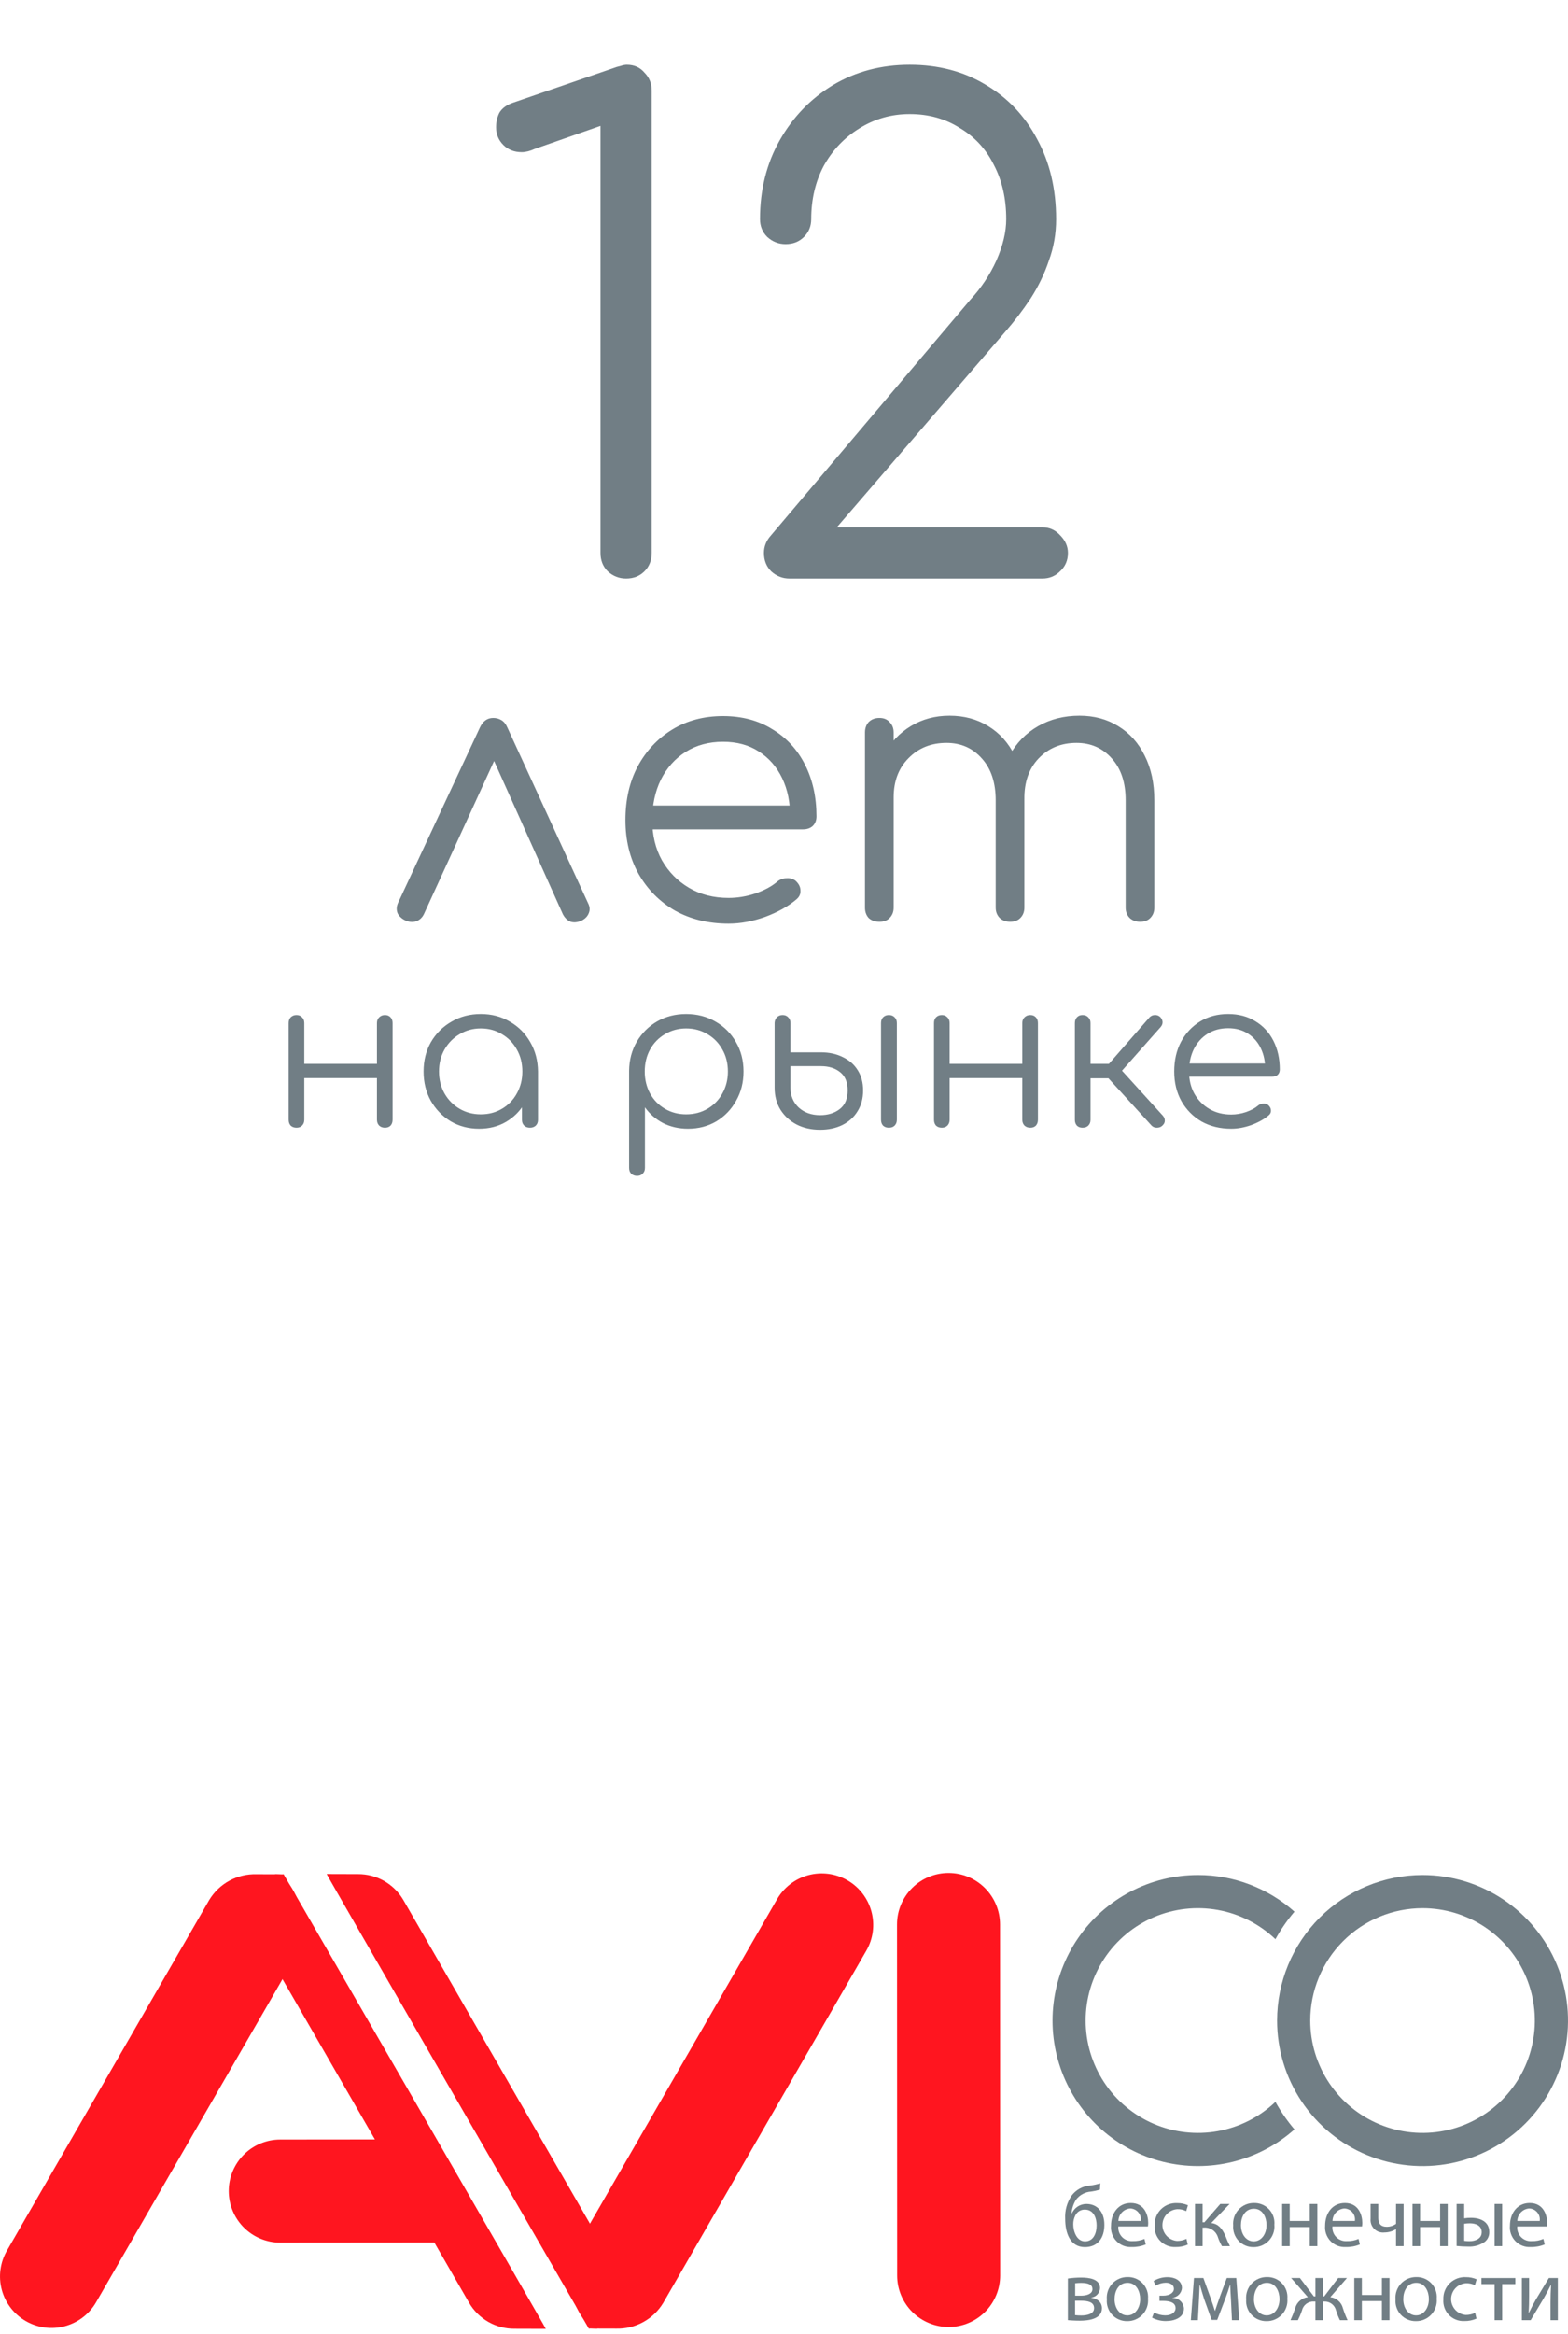 <?xml version="1.0" encoding="UTF-8"?> <svg xmlns="http://www.w3.org/2000/svg" width="160" height="238" viewBox="0 0 160 238" fill="none"> <g clip-path="url(#clip0_9_3)"> <path d="M112.237 223.298C111.944 223.387 111.643 223.452 111.34 223.494C111.042 223.513 110.752 223.595 110.489 223.734C110.225 223.873 109.994 224.067 109.811 224.303C109.539 224.73 109.377 225.219 109.34 225.725H109.367C109.495 225.435 109.704 225.19 109.969 225.018C110.234 224.846 110.544 224.755 110.86 224.756C111.917 224.756 112.69 225.511 112.69 226.88C112.69 228.284 111.961 229.154 110.7 229.154C109.188 229.154 108.691 227.706 108.691 226.276C108.643 225.43 108.877 224.592 109.357 223.893C109.577 223.604 109.855 223.364 110.174 223.19C110.493 223.015 110.845 222.91 111.207 222.881C111.568 222.835 111.925 222.757 112.273 222.649L112.237 223.298ZM110.7 225.333C110.499 225.328 110.301 225.38 110.129 225.484C109.957 225.588 109.819 225.74 109.731 225.92C109.584 226.202 109.51 226.517 109.517 226.835C109.517 227.546 109.864 228.569 110.717 228.569C111.579 228.569 111.899 227.733 111.899 226.942C111.899 226.24 111.624 225.333 110.7 225.333Z" fill="#717E85"></path> <path d="M114.114 227.048C114.097 227.247 114.123 227.448 114.191 227.635C114.259 227.823 114.367 227.994 114.507 228.136C114.648 228.278 114.817 228.388 115.004 228.458C115.191 228.528 115.391 228.557 115.59 228.542C115.999 228.555 116.405 228.479 116.781 228.319L116.915 228.879C116.462 229.068 115.974 229.158 115.484 229.146C115.196 229.164 114.909 229.12 114.64 229.016C114.372 228.913 114.129 228.753 113.928 228.547C113.727 228.341 113.573 228.094 113.477 227.823C113.38 227.552 113.343 227.264 113.369 226.977C113.369 225.68 114.132 224.658 115.386 224.658C116.79 224.658 117.163 225.893 117.163 226.684C117.161 226.806 117.153 226.928 117.137 227.048H114.114ZM116.408 226.489C116.43 226.333 116.419 226.173 116.375 226.021C116.331 225.87 116.255 225.729 116.153 225.609C116.05 225.488 115.923 225.391 115.78 225.324C115.637 225.256 115.482 225.22 115.324 225.217C115.001 225.242 114.699 225.385 114.477 225.621C114.255 225.856 114.129 226.166 114.124 226.489H116.408Z" fill="#717E85"></path> <path d="M121.2 228.897C120.812 229.07 120.39 229.155 119.964 229.146C119.675 229.161 119.385 229.113 119.115 229.008C118.845 228.902 118.6 228.74 118.398 228.532C118.195 228.324 118.039 228.076 117.94 227.803C117.841 227.53 117.801 227.24 117.823 226.951C117.809 226.645 117.859 226.339 117.97 226.054C118.082 225.768 118.252 225.509 118.47 225.294C118.688 225.079 118.948 224.911 119.235 224.803C119.522 224.695 119.828 224.649 120.134 224.667C120.507 224.663 120.877 224.739 121.218 224.889L121.04 225.493C120.761 225.348 120.448 225.277 120.134 225.289C119.724 225.315 119.34 225.495 119.058 225.793C118.776 226.091 118.618 226.484 118.615 226.894C118.611 227.304 118.763 227.7 119.04 228.003C119.317 228.305 119.699 228.491 120.107 228.524C120.439 228.525 120.767 228.452 121.067 228.31L121.2 228.897Z" fill="#717E85"></path> <path d="M122.713 224.756V226.622H122.9L124.517 224.756H125.468L123.592 226.702C124.286 226.773 124.703 227.235 125.041 228.008C125.173 228.368 125.327 228.718 125.503 229.057H124.686C124.528 228.776 124.394 228.481 124.286 228.177C124.199 227.872 124.011 227.605 123.753 227.421C123.494 227.237 123.181 227.146 122.864 227.164H122.713V229.057H121.94V224.756H122.713Z" fill="#717E85"></path> <path d="M130.038 226.871C130.064 227.165 130.027 227.462 129.931 227.741C129.834 228.02 129.68 228.276 129.478 228.491C129.275 228.707 129.03 228.877 128.758 228.991C128.485 229.106 128.192 229.161 127.897 229.155C127.612 229.158 127.33 229.102 127.068 228.99C126.806 228.878 126.571 228.712 126.377 228.504C126.183 228.295 126.034 228.049 125.941 227.78C125.848 227.511 125.812 227.226 125.835 226.942C125.809 226.648 125.846 226.352 125.942 226.074C126.037 225.795 126.191 225.54 126.392 225.324C126.593 225.109 126.838 224.938 127.109 224.823C127.38 224.709 127.673 224.652 127.968 224.658C128.254 224.652 128.537 224.707 128.801 224.818C129.064 224.929 129.301 225.094 129.496 225.303C129.692 225.512 129.841 225.759 129.934 226.029C130.028 226.299 130.063 226.586 130.038 226.871ZM126.627 226.915C126.627 227.857 127.168 228.569 127.932 228.569C128.679 228.569 129.238 227.866 129.238 226.898C129.238 226.169 128.874 225.244 127.951 225.244C127.025 225.244 126.627 226.097 126.627 226.915Z" fill="#717E85"></path> <path d="M131.604 224.756V226.489H133.649V224.756H134.422V229.057H133.649V227.11H131.604V229.057H130.832V224.756H131.604Z" fill="#717E85"></path> <path d="M135.962 227.048C135.945 227.247 135.971 227.447 136.039 227.635C136.106 227.823 136.214 227.994 136.354 228.136C136.495 228.278 136.664 228.388 136.851 228.458C137.038 228.528 137.238 228.557 137.437 228.542C137.845 228.555 138.252 228.479 138.628 228.319L138.761 228.879C138.308 229.068 137.821 229.158 137.331 229.146C137.044 229.164 136.756 229.12 136.488 229.016C136.219 228.913 135.976 228.753 135.776 228.547C135.575 228.341 135.421 228.094 135.324 227.823C135.228 227.552 135.191 227.264 135.216 226.977C135.216 225.68 135.98 224.658 137.233 224.658C138.637 224.658 139.01 225.893 139.01 226.684C139.009 226.806 139 226.928 138.983 227.048H135.962ZM138.255 226.489C138.277 226.333 138.266 226.173 138.222 226.022C138.178 225.87 138.102 225.729 138 225.609C137.897 225.489 137.77 225.391 137.628 225.324C137.485 225.256 137.329 225.22 137.171 225.217C136.848 225.241 136.547 225.385 136.324 225.621C136.102 225.856 135.976 226.166 135.971 226.489H138.255Z" fill="#717E85"></path> <path d="M140.639 224.756V226.169C140.639 226.711 140.844 227.084 141.528 227.084C141.86 227.081 142.182 226.976 142.452 226.782V224.756H143.225V229.057H142.452V227.333H142.435C142.084 227.547 141.681 227.661 141.27 227.662C141.08 227.684 140.887 227.663 140.706 227.6C140.526 227.537 140.361 227.435 140.226 227.3C140.09 227.165 139.986 227.001 139.922 226.821C139.859 226.64 139.836 226.448 139.857 226.257V224.756H140.639Z" fill="#717E85"></path> <path d="M144.908 224.756V226.489H146.951V224.756H147.726V229.057H146.951V227.11H144.908V229.057H144.134V224.756H144.908Z" fill="#717E85"></path> <path d="M149.406 224.756V226.222C149.638 226.182 149.873 226.165 150.108 226.169C151.033 226.169 151.966 226.551 151.966 227.608C151.974 227.797 151.938 227.986 151.861 228.159C151.784 228.332 151.667 228.484 151.521 228.604C151.017 228.963 150.406 229.138 149.789 229.102C149.403 229.102 149.017 229.081 148.633 229.039V224.756H149.406ZM149.406 228.515C149.586 228.538 149.768 228.55 149.949 228.55C150.544 228.55 151.193 228.302 151.193 227.635C151.193 226.942 150.57 226.728 149.985 226.728C149.791 226.728 149.597 226.743 149.406 226.773V228.515ZM153.281 224.756V229.057H152.509V224.756H153.281Z" fill="#717E85"></path> <path d="M154.821 227.048C154.804 227.247 154.831 227.448 154.898 227.635C154.966 227.823 155.074 227.994 155.214 228.136C155.355 228.278 155.524 228.388 155.711 228.458C155.898 228.528 156.098 228.556 156.297 228.542C156.706 228.555 157.112 228.479 157.489 228.319L157.622 228.879C157.169 229.068 156.681 229.158 156.191 229.146C155.904 229.164 155.616 229.12 155.348 229.016C155.079 228.913 154.836 228.753 154.635 228.547C154.434 228.341 154.281 228.094 154.184 227.823C154.087 227.552 154.05 227.264 154.076 226.977C154.076 225.68 154.84 224.658 156.093 224.658C157.497 224.658 157.871 225.893 157.871 226.684C157.869 226.806 157.86 226.928 157.844 227.048H154.821ZM157.115 226.489C157.137 226.333 157.126 226.173 157.082 226.022C157.038 225.87 156.962 225.729 156.86 225.609C156.758 225.489 156.631 225.391 156.488 225.324C156.345 225.256 156.189 225.22 156.031 225.217C155.709 225.241 155.407 225.385 155.185 225.621C154.962 225.856 154.836 226.166 154.831 226.489H157.115Z" fill="#717E85"></path> <path d="M108.966 232.358C109.419 232.291 109.877 232.258 110.335 232.259C111.055 232.259 112.246 232.375 112.246 233.335C112.236 233.577 112.14 233.807 111.976 233.985C111.811 234.162 111.589 234.275 111.348 234.304V234.322C111.979 234.411 112.441 234.766 112.441 235.388C112.441 236.517 111.02 236.659 110.175 236.659C109.695 236.659 109.198 236.624 108.966 236.606V232.358ZM109.704 236.091C109.913 236.116 110.124 236.128 110.335 236.126C110.86 236.126 111.642 236.002 111.642 235.379C111.642 234.758 111.02 234.624 110.273 234.624H109.704V236.091ZM109.713 234.109H110.299C110.877 234.109 111.473 233.94 111.473 233.434C111.473 233.007 111.099 232.802 110.317 232.802C110.116 232.803 109.914 232.815 109.713 232.838V234.109Z" fill="#717E85"></path> <path d="M117.145 234.42C117.17 234.714 117.134 235.011 117.037 235.29C116.94 235.569 116.786 235.825 116.584 236.04C116.382 236.256 116.137 236.426 115.864 236.54C115.592 236.655 115.298 236.71 115.003 236.704C114.718 236.707 114.436 236.651 114.174 236.539C113.913 236.427 113.677 236.261 113.483 236.053C113.289 235.845 113.141 235.598 113.048 235.329C112.954 235.06 112.918 234.775 112.942 234.491C112.916 234.197 112.952 233.902 113.048 233.623C113.144 233.344 113.297 233.089 113.498 232.873C113.699 232.658 113.944 232.487 114.215 232.373C114.486 232.258 114.779 232.201 115.074 232.207C115.359 232.201 115.643 232.255 115.907 232.367C116.17 232.478 116.407 232.643 116.603 232.852C116.798 233.06 116.947 233.308 117.041 233.578C117.134 233.848 117.17 234.135 117.145 234.42ZM113.732 234.464C113.732 235.406 114.275 236.117 115.039 236.117C115.786 236.117 116.345 235.415 116.345 234.446C116.345 233.718 115.981 232.794 115.057 232.794C114.132 232.794 113.732 233.647 113.732 234.464H113.732Z" fill="#717E85"></path> <path d="M118.312 234.109H118.686C119.343 234.109 119.787 233.806 119.787 233.406C119.787 233.024 119.44 232.784 118.952 232.784C118.584 232.792 118.226 232.896 117.912 233.087L117.717 232.607C118.149 232.347 118.644 232.212 119.147 232.216C119.805 232.216 120.605 232.509 120.605 233.344C120.579 233.593 120.469 233.826 120.293 234.004C120.117 234.182 119.886 234.294 119.637 234.322V234.339C119.934 234.332 120.222 234.439 120.441 234.64C120.659 234.841 120.792 235.118 120.809 235.415C120.809 236.348 119.859 236.695 118.952 236.695C118.465 236.696 117.986 236.577 117.557 236.348L117.761 235.824C118.111 236.011 118.501 236.112 118.899 236.117C119.547 236.117 119.956 235.806 119.956 235.379C119.956 234.802 119.352 234.642 118.703 234.642H118.313L118.312 234.109Z" fill="#717E85"></path> <path d="M121.834 232.305H122.794L123.575 234.472C123.682 234.793 123.869 235.317 123.966 235.655H123.984C124.082 235.335 124.322 234.651 124.49 234.18L125.184 232.305H126.153L126.454 236.606H125.709L125.611 234.553C125.584 234.09 125.548 233.54 125.531 233.015H125.504C125.388 233.406 125.273 233.754 125.033 234.411L124.206 236.579H123.637L122.873 234.455C122.74 234.046 122.553 233.424 122.446 233.024H122.411C122.393 233.531 122.367 234.1 122.34 234.571L122.233 236.606H121.514L121.834 232.305Z" fill="#717E85"></path> <path d="M131.364 234.42C131.39 234.714 131.353 235.011 131.256 235.29C131.159 235.569 131.005 235.825 130.803 236.04C130.601 236.256 130.355 236.426 130.083 236.541C129.81 236.655 129.517 236.71 129.222 236.704C128.937 236.707 128.655 236.651 128.393 236.539C128.131 236.427 127.896 236.261 127.702 236.053C127.508 235.845 127.359 235.598 127.266 235.329C127.173 235.06 127.137 234.775 127.16 234.491C127.134 234.197 127.171 233.901 127.267 233.623C127.363 233.344 127.516 233.089 127.717 232.873C127.918 232.658 128.163 232.487 128.434 232.373C128.705 232.258 128.998 232.201 129.293 232.207C129.578 232.201 129.862 232.256 130.126 232.367C130.389 232.478 130.626 232.643 130.822 232.852C131.017 233.06 131.166 233.308 131.26 233.578C131.353 233.848 131.389 234.135 131.364 234.42ZM127.952 234.464C127.952 235.406 128.493 236.117 129.257 236.117C130.004 236.117 130.563 235.415 130.563 234.446C130.563 233.718 130.199 232.794 129.275 232.794C128.35 232.794 127.952 233.647 127.952 234.464H127.952Z" fill="#717E85"></path> <path d="M132.645 232.305L134.067 234.18H134.227V232.305H134.974V234.18H135.125L136.547 232.305H137.444L135.746 234.26C136.052 234.294 136.339 234.422 136.57 234.626C136.8 234.829 136.963 235.099 137.035 235.398C137.167 235.81 137.325 236.214 137.507 236.606H136.724C136.567 236.289 136.436 235.959 136.334 235.619C136.269 235.347 136.111 235.106 135.887 234.938C135.662 234.771 135.386 234.688 135.107 234.704H134.974V236.606H134.227V234.704H134.086C133.803 234.683 133.522 234.766 133.295 234.935C133.069 235.105 132.911 235.351 132.851 235.628C132.737 235.963 132.6 236.29 132.441 236.606H131.685C131.863 236.214 132.02 235.814 132.157 235.406C132.231 235.106 132.395 234.835 132.627 234.63C132.859 234.425 133.147 234.296 133.455 234.26L131.748 232.305H132.645Z" fill="#717E85"></path> <path d="M138.966 232.305V234.038H141.011V232.305H141.785V236.606H141.011V234.659H138.966V236.606H138.194V232.305H138.966Z" fill="#717E85"></path> <path d="M146.604 234.42C146.63 234.714 146.593 235.011 146.496 235.29C146.4 235.569 146.245 235.825 146.043 236.04C145.841 236.256 145.596 236.426 145.323 236.54C145.051 236.655 144.758 236.71 144.462 236.704C144.177 236.707 143.895 236.651 143.634 236.539C143.372 236.427 143.136 236.261 142.942 236.053C142.748 235.845 142.6 235.598 142.507 235.329C142.413 235.06 142.377 234.775 142.401 234.491C142.375 234.197 142.411 233.901 142.507 233.623C142.603 233.344 142.757 233.089 142.958 232.873C143.159 232.658 143.403 232.487 143.675 232.372C143.946 232.258 144.239 232.201 144.533 232.207C144.819 232.201 145.103 232.256 145.366 232.367C145.63 232.478 145.867 232.643 146.062 232.852C146.257 233.061 146.407 233.308 146.5 233.578C146.593 233.848 146.629 234.135 146.604 234.42ZM143.192 234.464C143.192 235.406 143.733 236.117 144.498 236.117C145.244 236.117 145.803 235.415 145.803 234.446C145.803 233.718 145.439 232.794 144.515 232.794C143.591 232.794 143.192 233.647 143.192 234.464Z" fill="#717E85"></path> <path d="M150.659 236.446C150.271 236.619 149.848 236.704 149.423 236.695C149.133 236.709 148.844 236.662 148.574 236.557C148.304 236.451 148.059 236.289 147.857 236.081C147.654 235.873 147.498 235.625 147.399 235.352C147.3 235.08 147.26 234.789 147.282 234.5C147.268 234.194 147.318 233.888 147.429 233.603C147.54 233.318 147.711 233.059 147.928 232.843C148.146 232.628 148.407 232.461 148.694 232.353C148.98 232.245 149.286 232.198 149.592 232.216C149.965 232.212 150.335 232.288 150.677 232.438L150.499 233.042C150.22 232.897 149.907 232.826 149.592 232.838C149.183 232.864 148.799 233.044 148.517 233.342C148.235 233.64 148.077 234.033 148.073 234.443C148.07 234.853 148.222 235.249 148.499 235.552C148.776 235.854 149.157 236.04 149.566 236.073C149.898 236.074 150.225 236.001 150.525 235.859L150.659 236.446Z" fill="#717E85"></path> <path d="M154.625 232.305V232.927H153.283V236.606H152.51V232.927H151.169V232.305H154.625Z" fill="#717E85"></path> <path d="M156.031 232.305V234.117C156.031 234.802 156.022 235.228 155.987 235.842L156.013 235.851C156.271 235.327 156.423 235.024 156.707 234.526L158.049 232.305H158.963V236.606H158.217V234.784C158.217 234.082 158.235 233.718 158.271 233.024H158.243C157.969 233.576 157.783 233.922 157.533 234.358C157.124 235.024 156.653 235.851 156.191 236.606H155.293V232.305H156.031Z" fill="#717E85"></path> <path fill-rule="evenodd" clip-rule="evenodd" d="M2.628 236.696C2.031 236.351 1.507 235.892 1.087 235.344C0.666 234.797 0.358 234.172 0.18 233.505C0.001 232.838 -0.044 232.143 0.046 231.459C0.136 230.774 0.36 230.115 0.705 229.517L21.352 193.752C21.851 192.927 22.561 192.25 23.407 191.789C24.254 191.328 25.209 191.101 26.172 191.13L28.09 191.135C30.045 191.411 31.907 196.495 30.456 199.008L9.808 234.773C9.111 235.98 7.963 236.86 6.616 237.221C5.27 237.582 3.835 237.393 2.628 236.696Z" fill="#FF151F"></path> <path fill-rule="evenodd" clip-rule="evenodd" d="M55.692 237.489C55.76 237.489 31.827 196.13 28.937 191.125C28.835 191.18 28.177 191.083 28.081 191.143C25.694 192.62 25.418 195.926 26.845 198.397L47.877 234.852C48.35 235.659 49.027 236.326 49.839 236.788C50.652 237.249 51.572 237.488 52.507 237.48L55.692 237.489Z" fill="#FF151F"></path> <path fill-rule="evenodd" clip-rule="evenodd" d="M86.475 191.749C87.682 192.446 88.563 193.594 88.923 194.94C89.284 196.287 89.095 197.721 88.398 198.928L67.673 234.847C67.175 235.672 66.465 236.35 65.618 236.81C64.771 237.271 63.817 237.498 62.853 237.468L60.936 237.463C58.982 237.188 57.119 232.104 58.57 229.59L79.295 193.673C79.992 192.466 81.14 191.585 82.487 191.224C83.833 190.863 85.268 191.052 86.475 191.749Z" fill="#FF151F"></path> <path fill-rule="evenodd" clip-rule="evenodd" d="M33.334 191.109C33.266 191.109 57.199 232.469 60.089 237.474C60.191 237.419 60.849 237.516 60.946 237.456C63.331 235.979 63.608 232.673 62.181 230.201L41.149 193.746C40.676 192.94 39.999 192.273 39.187 191.811C38.374 191.35 37.454 191.111 36.52 191.118L33.334 191.109Z" fill="#FF151F"></path> <path fill-rule="evenodd" clip-rule="evenodd" d="M23.341 223.441C23.341 222.047 23.895 220.71 24.88 219.725C25.866 218.739 27.203 218.185 28.596 218.185L42.077 218.172C44.117 218.172 42.991 219.165 43.373 221.035L43.714 222.697C44.451 224.528 48.824 228.683 45.922 228.683L28.596 228.697C27.202 228.697 25.866 228.143 24.88 227.157C23.895 226.171 23.341 224.835 23.341 223.441Z" fill="#FF151F"></path> <path fill-rule="evenodd" clip-rule="evenodd" d="M96.8 237.302C95.406 237.301 94.07 236.747 93.084 235.762C92.099 234.776 91.545 233.439 91.545 232.045L91.531 196.256C91.531 194.862 92.085 193.525 93.071 192.54C94.056 191.554 95.393 191 96.787 191C98.181 191 99.518 191.554 100.503 192.54C101.489 193.525 102.043 194.862 102.043 196.256L102.056 232.045C102.056 233.439 101.502 234.776 100.517 235.762C99.531 236.748 98.194 237.301 96.8 237.302Z" fill="#FF151F"></path> <path fill-rule="evenodd" clip-rule="evenodd" d="M122.242 191.21C125.872 191.205 129.377 192.536 132.089 194.95C131.35 195.819 130.699 196.759 130.146 197.757C128.522 196.209 126.48 195.172 124.273 194.774C122.065 194.376 119.789 194.634 117.727 195.517C115.666 196.4 113.908 197.869 112.673 199.742C111.438 201.614 110.78 203.808 110.78 206.051C110.78 208.294 111.438 210.488 112.673 212.36C113.908 214.233 115.666 215.702 117.727 216.585C119.789 217.468 122.065 217.726 124.273 217.328C126.48 216.93 128.522 215.893 130.146 214.345C130.699 215.343 131.35 216.284 132.089 217.153C130.291 218.748 128.133 219.882 125.8 220.458C123.467 221.035 121.029 221.036 118.696 220.462C116.362 219.888 114.203 218.756 112.403 217.163C110.604 215.57 109.218 213.564 108.366 211.317C107.513 209.071 107.218 206.65 107.508 204.265C107.797 201.879 108.661 199.599 110.026 197.621C111.391 195.643 113.216 194.027 115.343 192.91C117.471 191.793 119.839 191.21 122.242 191.21Z" fill="#717E85"></path> <path fill-rule="evenodd" clip-rule="evenodd" d="M145.158 191.21C148.094 191.21 150.963 192.08 153.404 193.711C155.845 195.342 157.747 197.66 158.871 200.372C159.994 203.084 160.288 206.068 159.715 208.947C159.142 211.826 157.729 214.471 155.653 216.547C153.577 218.622 150.933 220.036 148.054 220.609C145.175 221.181 142.19 220.887 139.478 219.764C136.766 218.641 134.448 216.738 132.817 214.298C131.187 211.857 130.316 208.987 130.316 206.052C130.317 202.115 131.881 198.341 134.664 195.557C137.447 192.774 141.222 191.21 145.158 191.21ZM145.158 194.593C147.424 194.593 149.64 195.265 151.524 196.524C153.408 197.784 154.877 199.573 155.744 201.667C156.612 203.761 156.839 206.064 156.396 208.287C155.954 210.51 154.863 212.552 153.261 214.154C151.658 215.757 149.616 216.848 147.394 217.29C145.171 217.732 142.867 217.505 140.773 216.638C138.68 215.771 136.89 214.302 135.631 212.418C134.372 210.533 133.7 208.318 133.7 206.052C133.7 203.013 134.907 200.099 137.056 197.95C139.205 195.801 142.119 194.594 145.158 194.593Z" fill="#717E85"></path> </g> <path d="M63.887 59C63.172 59 62.547 58.754 62.011 58.263C61.52 57.772 61.274 57.146 61.274 56.387V12.837L54.574 15.182C54.083 15.405 53.636 15.517 53.234 15.517C52.475 15.517 51.849 15.271 51.358 14.78C50.867 14.289 50.621 13.686 50.621 12.971C50.621 12.435 50.733 11.944 50.956 11.497C51.224 11.05 51.671 10.715 52.296 10.492L62.614 6.941C62.837 6.852 63.061 6.785 63.284 6.74C63.552 6.651 63.775 6.606 63.954 6.606C64.713 6.606 65.316 6.874 65.763 7.41C66.254 7.901 66.5 8.504 66.5 9.219V56.387C66.5 57.146 66.254 57.772 65.763 58.263C65.272 58.754 64.646 59 63.887 59ZM80.565 59C79.851 59 79.225 58.754 78.689 58.263C78.198 57.772 77.952 57.146 77.952 56.387C77.952 55.717 78.198 55.114 78.689 54.578L98.99 30.592C100.107 29.386 101 28.046 101.67 26.572C102.34 25.053 102.675 23.646 102.675 22.351C102.675 20.252 102.251 18.398 101.402 16.79C100.598 15.182 99.437 13.931 97.918 13.038C96.444 12.1 94.747 11.631 92.826 11.631C90.95 11.631 89.231 12.122 87.667 13.105C86.149 14.043 84.943 15.316 84.049 16.924C83.201 18.532 82.776 20.341 82.776 22.351C82.776 23.066 82.531 23.669 82.039 24.16C81.548 24.651 80.923 24.897 80.163 24.897C79.449 24.897 78.823 24.651 78.287 24.16C77.796 23.669 77.55 23.066 77.55 22.351C77.55 19.358 78.22 16.678 79.56 14.311C80.9 11.944 82.709 10.068 84.987 8.683C87.31 7.298 89.923 6.606 92.826 6.606C95.73 6.606 98.298 7.276 100.531 8.616C102.809 9.956 104.574 11.81 105.824 14.177C107.12 16.544 107.767 19.269 107.767 22.351C107.767 23.825 107.522 25.232 107.03 26.572C106.584 27.912 105.958 29.207 105.154 30.458C104.35 31.664 103.479 32.803 102.541 33.875L85.389 53.774H106.36C107.075 53.774 107.678 54.042 108.169 54.578C108.705 55.114 108.973 55.717 108.973 56.387C108.973 57.146 108.705 57.772 108.169 58.263C107.678 58.754 107.075 59 106.36 59H80.565Z" fill="#717E85"></path> <path d="M50.333 73.214C50.637 73.214 50.916 73.29 51.169 73.442C51.422 73.594 51.625 73.847 51.777 74.202L60.023 92.138C60.2 92.493 60.213 92.835 60.061 93.164C59.934 93.468 59.694 93.709 59.339 93.886C58.934 94.063 58.566 94.101 58.237 94C57.908 93.873 57.642 93.62 57.439 93.24L49.573 75.722H51.283L43.265 93.202C43.088 93.582 42.809 93.835 42.429 93.962C42.075 94.063 41.707 94.025 41.327 93.848C40.972 93.671 40.719 93.43 40.567 93.126C40.441 92.797 40.453 92.455 40.605 92.1L48.965 74.202C49.269 73.543 49.725 73.214 50.333 73.214ZM74.345 94.19C72.293 94.19 70.469 93.747 68.873 92.86C67.302 91.948 66.061 90.694 65.149 89.098C64.262 87.502 63.819 85.678 63.819 83.626C63.819 81.549 64.237 79.725 65.073 78.154C65.934 76.558 67.112 75.304 68.607 74.392C70.102 73.48 71.824 73.024 73.775 73.024C75.7 73.024 77.372 73.467 78.791 74.354C80.235 75.215 81.35 76.419 82.135 77.964C82.92 79.509 83.313 81.27 83.313 83.246C83.313 83.651 83.186 83.981 82.933 84.234C82.68 84.462 82.35 84.576 81.945 84.576H65.795V82.144H82.249L80.615 83.322C80.64 81.853 80.374 80.535 79.817 79.37C79.26 78.205 78.462 77.293 77.423 76.634C76.41 75.975 75.194 75.646 73.775 75.646C72.331 75.646 71.064 75.988 69.975 76.672C68.886 77.356 68.037 78.306 67.429 79.522C66.846 80.713 66.555 82.081 66.555 83.626C66.555 85.171 66.884 86.539 67.543 87.73C68.227 88.921 69.152 89.858 70.317 90.542C71.482 91.226 72.825 91.568 74.345 91.568C75.257 91.568 76.169 91.416 77.081 91.112C78.018 90.783 78.766 90.377 79.323 89.896C79.602 89.668 79.918 89.554 80.273 89.554C80.628 89.529 80.932 89.617 81.185 89.82C81.514 90.124 81.679 90.453 81.679 90.808C81.704 91.163 81.565 91.467 81.261 91.72C80.425 92.429 79.361 93.025 78.069 93.506C76.777 93.962 75.536 94.19 74.345 94.19ZM116.345 94C115.914 94 115.559 93.873 115.281 93.62C115.002 93.341 114.863 92.987 114.863 92.556V81.612C114.863 79.813 114.394 78.395 113.457 77.356C112.519 76.292 111.316 75.76 109.847 75.76C108.276 75.76 106.984 76.292 105.971 77.356C104.983 78.395 104.501 79.788 104.527 81.536H101.905C101.93 79.839 102.297 78.344 103.007 77.052C103.716 75.76 104.691 74.759 105.933 74.05C107.174 73.341 108.58 72.986 110.151 72.986C111.645 72.986 112.963 73.341 114.103 74.05C115.268 74.759 116.167 75.76 116.801 77.052C117.459 78.344 117.789 79.864 117.789 81.612V92.556C117.789 92.987 117.649 93.341 117.371 93.62C117.117 93.873 116.775 94 116.345 94ZM89.745 94C89.289 94 88.921 93.873 88.643 93.62C88.389 93.341 88.263 92.987 88.263 92.556V74.696C88.263 74.265 88.389 73.911 88.643 73.632C88.921 73.353 89.289 73.214 89.745 73.214C90.175 73.214 90.517 73.353 90.771 73.632C91.049 73.911 91.189 74.265 91.189 74.696V92.556C91.189 92.987 91.049 93.341 90.771 93.62C90.517 93.873 90.175 94 89.745 94ZM103.083 94C102.652 94 102.297 93.873 102.019 93.62C101.74 93.341 101.601 92.987 101.601 92.556V81.612C101.601 79.813 101.132 78.395 100.195 77.356C99.257 76.292 98.054 75.76 96.585 75.76C95.014 75.76 93.722 76.279 92.709 77.318C91.695 78.331 91.189 79.661 91.189 81.308H89.099C89.149 79.687 89.504 78.255 90.163 77.014C90.847 75.747 91.771 74.759 92.937 74.05C94.102 73.341 95.419 72.986 96.889 72.986C98.383 72.986 99.701 73.341 100.841 74.05C102.006 74.759 102.905 75.76 103.539 77.052C104.197 78.344 104.527 79.864 104.527 81.612V92.556C104.527 92.987 104.387 93.341 104.109 93.62C103.855 93.873 103.513 94 103.083 94Z" fill="#717E85"></path> <path d="M39.282 115C39.044 115 38.848 114.93 38.694 114.79C38.54 114.636 38.463 114.433 38.463 114.181V104.332C38.463 104.08 38.54 103.884 38.694 103.744C38.848 103.59 39.044 103.513 39.282 103.513C39.52 103.513 39.709 103.59 39.849 103.744C39.989 103.884 40.059 104.08 40.059 104.332V114.181C40.059 114.433 39.989 114.636 39.849 114.79C39.709 114.93 39.52 115 39.282 115ZM30.252 115C30.014 115 29.818 114.93 29.664 114.79C29.524 114.636 29.454 114.433 29.454 114.181V104.332C29.454 104.08 29.524 103.884 29.664 103.744C29.818 103.59 30.014 103.513 30.252 103.513C30.49 103.513 30.679 103.59 30.819 103.744C30.973 103.884 31.05 104.08 31.05 104.332V114.181C31.05 114.433 30.973 114.636 30.819 114.79C30.679 114.93 30.49 115 30.252 115ZM30.777 109.939V108.49H39.03V109.939H30.777ZM48.891 115.105C47.813 115.105 46.847 114.853 45.993 114.349C45.139 113.831 44.46 113.131 43.956 112.249C43.466 111.367 43.221 110.373 43.221 109.267C43.221 108.147 43.473 107.146 43.977 106.264C44.495 105.382 45.195 104.689 46.077 104.185C46.959 103.667 47.953 103.408 49.059 103.408C50.165 103.408 51.152 103.667 52.02 104.185C52.902 104.689 53.595 105.382 54.099 106.264C54.617 107.146 54.883 108.147 54.897 109.267L54.246 109.771C54.246 110.779 54.008 111.689 53.532 112.501C53.07 113.299 52.433 113.936 51.621 114.412C50.823 114.874 49.913 115.105 48.891 115.105ZM49.059 113.635C49.871 113.635 50.592 113.446 51.222 113.068C51.866 112.69 52.37 112.172 52.734 111.514C53.112 110.842 53.301 110.093 53.301 109.267C53.301 108.427 53.112 107.678 52.734 107.02C52.37 106.362 51.866 105.844 51.222 105.466C50.592 105.074 49.871 104.878 49.059 104.878C48.261 104.878 47.54 105.074 46.896 105.466C46.252 105.844 45.741 106.362 45.363 107.02C44.985 107.678 44.796 108.427 44.796 109.267C44.796 110.093 44.985 110.842 45.363 111.514C45.741 112.172 46.252 112.69 46.896 113.068C47.54 113.446 48.261 113.635 49.059 113.635ZM54.078 115C53.84 115 53.644 114.93 53.49 114.79C53.336 114.636 53.259 114.44 53.259 114.202V110.611L53.658 108.952L54.897 109.267V114.202C54.897 114.44 54.82 114.636 54.666 114.79C54.512 114.93 54.316 115 54.078 115ZM65.013 119.914C64.761 119.914 64.558 119.837 64.404 119.683C64.264 119.543 64.194 119.347 64.194 119.095V109.183C64.208 108.091 64.467 107.111 64.971 106.243C65.489 105.361 66.182 104.668 67.05 104.164C67.932 103.66 68.919 103.408 70.011 103.408C71.131 103.408 72.132 103.667 73.014 104.185C73.896 104.689 74.589 105.382 75.093 106.264C75.611 107.146 75.87 108.147 75.87 109.267C75.87 110.373 75.618 111.367 75.114 112.249C74.624 113.131 73.952 113.831 73.098 114.349C72.244 114.853 71.278 115.105 70.2 115.105C69.262 115.105 68.408 114.909 67.638 114.517C66.882 114.111 66.273 113.579 65.811 112.921V119.095C65.811 119.347 65.734 119.543 65.58 119.683C65.44 119.837 65.251 119.914 65.013 119.914ZM70.011 113.635C70.823 113.635 71.551 113.446 72.195 113.068C72.839 112.69 73.343 112.172 73.707 111.514C74.085 110.842 74.274 110.093 74.274 109.267C74.274 108.427 74.085 107.678 73.707 107.02C73.343 106.362 72.839 105.844 72.195 105.466C71.551 105.074 70.823 104.878 70.011 104.878C69.213 104.878 68.492 105.074 67.848 105.466C67.204 105.844 66.7 106.362 66.336 107.02C65.972 107.678 65.79 108.427 65.79 109.267C65.79 110.093 65.972 110.842 66.336 111.514C66.7 112.172 67.204 112.69 67.848 113.068C68.492 113.446 69.213 113.635 70.011 113.635ZM83.683 115.21C82.773 115.21 81.968 115.028 81.268 114.664C80.582 114.3 80.036 113.796 79.63 113.152C79.238 112.508 79.042 111.766 79.042 110.926V104.311C79.056 104.073 79.133 103.884 79.273 103.744C79.427 103.59 79.623 103.513 79.861 103.513C80.099 103.513 80.288 103.59 80.428 103.744C80.582 103.884 80.659 104.08 80.659 104.332V107.314H83.767C84.607 107.314 85.349 107.475 85.993 107.797C86.651 108.105 87.162 108.553 87.526 109.141C87.89 109.715 88.072 110.401 88.072 111.199C88.072 112.011 87.883 112.718 87.505 113.32C87.141 113.922 86.623 114.391 85.951 114.727C85.293 115.049 84.537 115.21 83.683 115.21ZM83.683 113.719C84.495 113.719 85.167 113.509 85.699 113.089C86.231 112.669 86.497 112.039 86.497 111.199C86.497 110.359 86.238 109.736 85.72 109.33C85.216 108.924 84.565 108.721 83.767 108.721H80.659V110.926C80.659 111.738 80.939 112.41 81.499 112.942C82.073 113.46 82.801 113.719 83.683 113.719ZM90.697 115C90.459 115 90.263 114.93 90.109 114.79C89.969 114.636 89.899 114.433 89.899 114.181V104.332C89.899 104.08 89.969 103.884 90.109 103.744C90.263 103.59 90.459 103.513 90.697 103.513C90.949 103.513 91.145 103.59 91.285 103.744C91.439 103.884 91.516 104.08 91.516 104.332V114.181C91.516 114.433 91.439 114.636 91.285 114.79C91.145 114.93 90.949 115 90.697 115ZM105.133 115C104.895 115 104.699 114.93 104.545 114.79C104.391 114.636 104.314 114.433 104.314 114.181V104.332C104.314 104.08 104.391 103.884 104.545 103.744C104.699 103.59 104.895 103.513 105.133 103.513C105.371 103.513 105.56 103.59 105.7 103.744C105.84 103.884 105.91 104.08 105.91 104.332V114.181C105.91 114.433 105.84 114.636 105.7 114.79C105.56 114.93 105.371 115 105.133 115ZM96.103 115C95.865 115 95.669 114.93 95.515 114.79C95.375 114.636 95.305 114.433 95.305 114.181V104.332C95.305 104.08 95.375 103.884 95.515 103.744C95.669 103.59 95.865 103.513 96.103 103.513C96.341 103.513 96.53 103.59 96.67 103.744C96.824 103.884 96.901 104.08 96.901 104.332V114.181C96.901 114.433 96.824 114.636 96.67 114.79C96.53 114.93 96.341 115 96.103 115ZM96.628 109.939V108.49H104.881V109.939H96.628ZM118.606 114.79C118.466 114.93 118.277 115 118.039 115C117.815 115 117.633 114.923 117.493 114.769L112.474 109.267L117.283 103.765C117.423 103.611 117.598 103.527 117.808 103.513C118.018 103.499 118.2 103.555 118.354 103.681C118.522 103.835 118.613 104.01 118.627 104.206C118.641 104.388 118.578 104.563 118.438 104.731L114.49 109.183L118.648 113.761C118.788 113.915 118.858 114.09 118.858 114.286C118.858 114.468 118.774 114.636 118.606 114.79ZM110.458 115C110.22 115 110.031 114.93 109.891 114.79C109.751 114.636 109.681 114.44 109.681 114.202V104.332C109.681 104.08 109.751 103.884 109.891 103.744C110.031 103.59 110.22 103.513 110.458 103.513C110.71 103.513 110.906 103.59 111.046 103.744C111.2 103.884 111.277 104.08 111.277 104.332V108.49H113.839V109.96H111.277V114.202C111.277 114.44 111.2 114.636 111.046 114.79C110.906 114.93 110.71 115 110.458 115ZM125.635 115.105C124.501 115.105 123.493 114.86 122.611 114.37C121.743 113.866 121.057 113.173 120.553 112.291C120.063 111.409 119.818 110.401 119.818 109.267C119.818 108.119 120.049 107.111 120.511 106.243C120.987 105.361 121.638 104.668 122.464 104.164C123.29 103.66 124.242 103.408 125.32 103.408C126.384 103.408 127.308 103.653 128.092 104.143C128.89 104.619 129.506 105.284 129.94 106.138C130.374 106.992 130.591 107.965 130.591 109.057C130.591 109.281 130.521 109.463 130.381 109.603C130.241 109.729 130.059 109.792 129.835 109.792H120.91V108.448H130.003L129.1 109.099C129.114 108.287 128.967 107.559 128.659 106.915C128.351 106.271 127.91 105.767 127.336 105.403C126.776 105.039 126.104 104.857 125.32 104.857C124.522 104.857 123.822 105.046 123.22 105.424C122.618 105.802 122.149 106.327 121.813 106.999C121.491 107.657 121.33 108.413 121.33 109.267C121.33 110.121 121.512 110.877 121.876 111.535C122.254 112.193 122.765 112.711 123.409 113.089C124.053 113.467 124.795 113.656 125.635 113.656C126.139 113.656 126.643 113.572 127.147 113.404C127.665 113.222 128.078 112.998 128.386 112.732C128.54 112.606 128.715 112.543 128.911 112.543C129.107 112.529 129.275 112.578 129.415 112.69C129.597 112.858 129.688 113.04 129.688 113.236C129.702 113.432 129.625 113.6 129.457 113.74C128.995 114.132 128.407 114.461 127.693 114.727C126.979 114.979 126.293 115.105 125.635 115.105Z" fill="#717E85"></path> <defs> <clipPath id="clip0_9_3"> <rect width="160" height="46.468" fill="white" transform="translate(0 191)"></rect> </clipPath> </defs> </svg> 